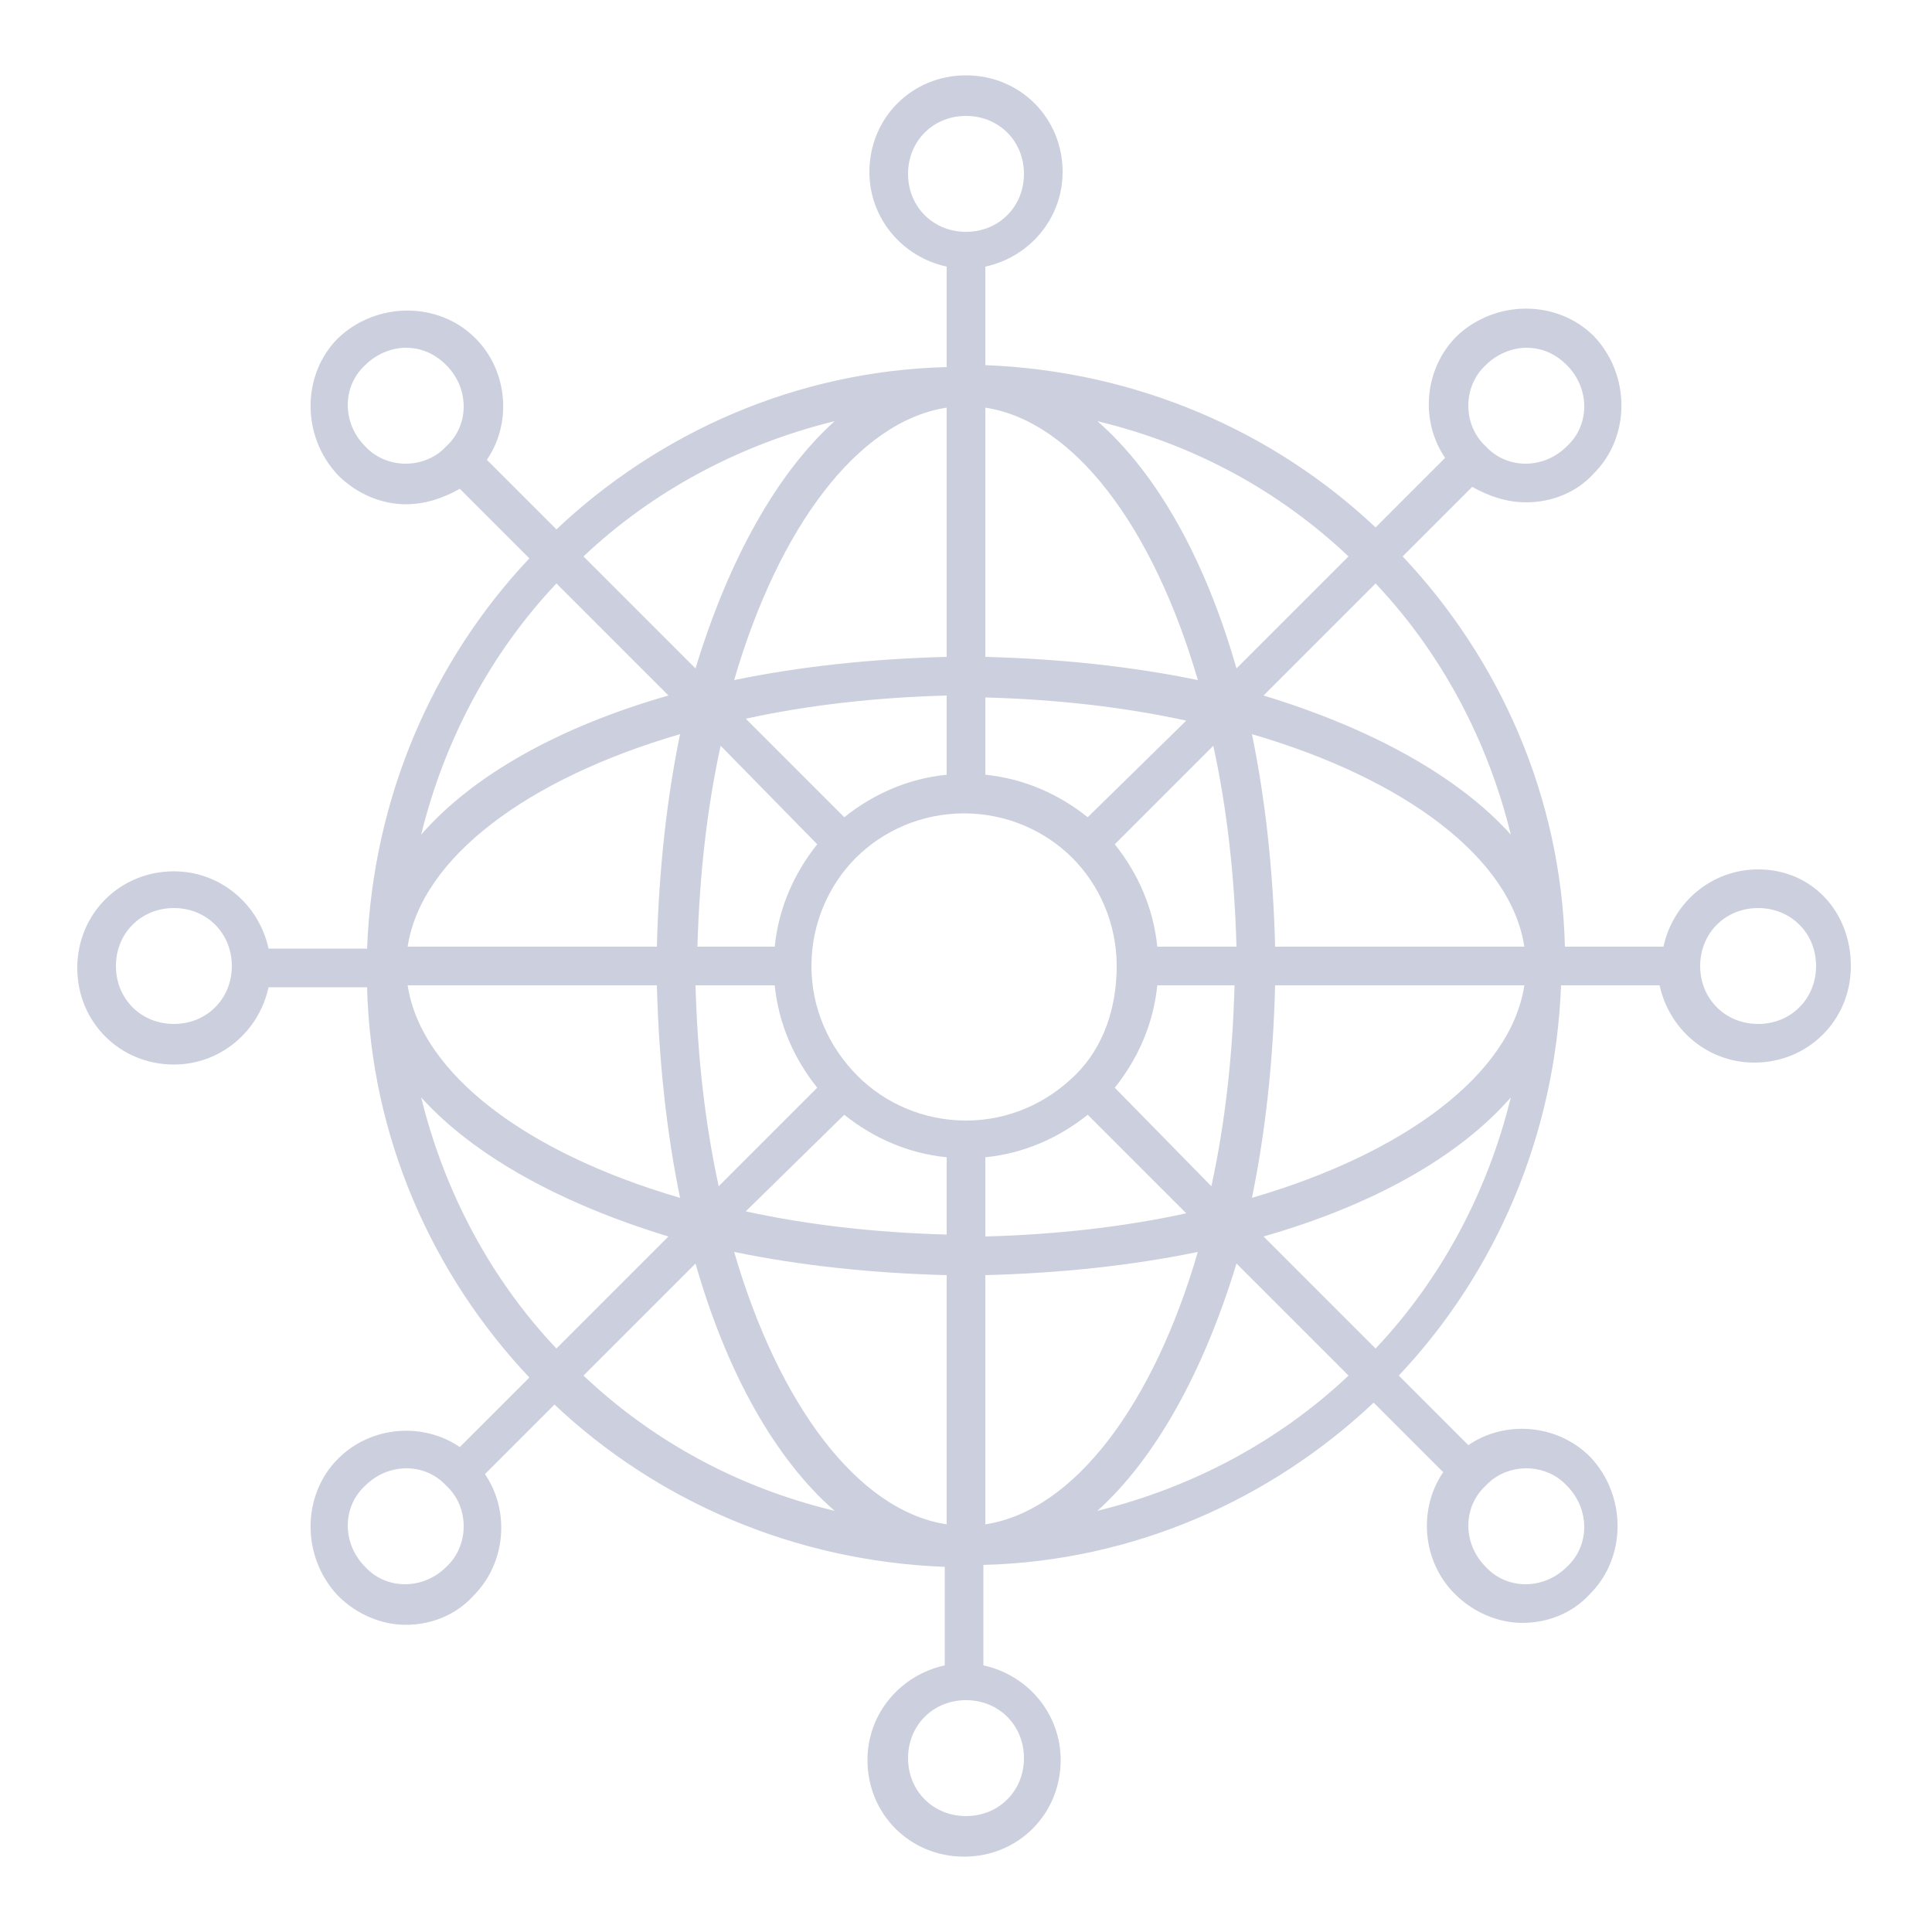 <svg width="30" height="30" viewBox="0 0 30 30" fill="none" xmlns="http://www.w3.org/2000/svg">
<path d="M27.3 13.5C26.58 13.5 25.98 14.01 25.83 14.7H24.3C24.24 12.36 23.28 10.23 21.78 8.64L22.86 7.56C23.13 7.71 23.4 7.8 23.7 7.8C24.09 7.8 24.48 7.65 24.75 7.35C25.32 6.78 25.32 5.82 24.75 5.22C24.18 4.65 23.22 4.65 22.62 5.22C22.11 5.73 22.05 6.54 22.44 7.11L21.36 8.19C19.77 6.69 17.64 5.76 15.3 5.67V4.14C15.99 3.99 16.5 3.39 16.5 2.67C16.5 1.83 15.84 1.17 15 1.17C14.16 1.17 13.5 1.83 13.5 2.67C13.5 3.39 14.01 3.99 14.7 4.14V5.7C12.36 5.76 10.23 6.72 8.64 8.22L7.56 7.14C7.95 6.57 7.89 5.76 7.38 5.25C6.81 4.68 5.85 4.68 5.25 5.25C4.68 5.82 4.68 6.78 5.25 7.38C5.55 7.68 5.94 7.83 6.3 7.83C6.6 7.83 6.87 7.74 7.14 7.59L8.22 8.67C6.72 10.26 5.79 12.39 5.7 14.73H4.17C4.02 14.04 3.42 13.53 2.7 13.53C1.86 13.53 1.2 14.19 1.2 15.03C1.2 15.87 1.86 16.53 2.7 16.53C3.42 16.53 4.02 16.02 4.17 15.33H5.7C5.76 17.67 6.72 19.8 8.22 21.39L7.14 22.47C6.57 22.08 5.76 22.14 5.25 22.65C4.68 23.22 4.68 24.18 5.25 24.78C5.55 25.08 5.94 25.23 6.3 25.23C6.69 25.23 7.08 25.08 7.35 24.78C7.86 24.27 7.92 23.46 7.53 22.89L8.61 21.81C10.2 23.31 12.33 24.24 14.67 24.33V25.86C13.98 26.01 13.47 26.61 13.47 27.33C13.47 28.17 14.13 28.83 14.97 28.83C15.81 28.83 16.47 28.17 16.47 27.33C16.47 26.61 15.96 26.01 15.27 25.86V24.3C17.61 24.24 19.74 23.28 21.33 21.78L22.41 22.86C22.02 23.43 22.08 24.24 22.59 24.75C22.89 25.05 23.28 25.2 23.64 25.2C24.03 25.2 24.42 25.05 24.69 24.75C25.26 24.18 25.26 23.22 24.69 22.62C24.18 22.11 23.37 22.05 22.8 22.44L21.72 21.36C23.22 19.77 24.15 17.64 24.24 15.3H25.77C25.92 15.99 26.52 16.5 27.24 16.5C28.08 16.5 28.74 15.84 28.74 15C28.74 14.16 28.14 13.5 27.3 13.5ZM15.3 23.67V19.8C16.47 19.77 17.58 19.65 18.6 19.44C17.91 21.81 16.68 23.46 15.3 23.67ZM14.7 6.33V10.2C13.53 10.23 12.42 10.35 11.4 10.56C12.09 8.19 13.32 6.54 14.7 6.33ZM19.8 14.7C19.77 13.53 19.65 12.42 19.44 11.4C21.81 12.09 23.46 13.32 23.67 14.7H19.8ZM16.71 16.68C16.26 17.13 15.66 17.4 15 17.4C14.34 17.4 13.74 17.13 13.32 16.71C12.87 16.26 12.6 15.66 12.6 15C12.6 14.34 12.87 13.74 13.29 13.32C13.71 12.9 14.31 12.63 14.97 12.63C15.63 12.63 16.23 12.9 16.65 13.32C17.07 13.74 17.34 14.34 17.34 15C17.34 15.66 17.13 16.26 16.71 16.68ZM16.89 12.69C16.44 12.33 15.9 12.09 15.3 12.03V10.83C16.41 10.86 17.46 10.98 18.42 11.19L16.89 12.69ZM14.7 12.03C14.1 12.09 13.56 12.33 13.11 12.69L11.58 11.16C12.54 10.95 13.59 10.83 14.7 10.8V12.03ZM12.69 13.11C12.33 13.56 12.09 14.1 12.03 14.7H10.83C10.86 13.59 10.98 12.54 11.19 11.58L12.69 13.11ZM12.03 15.3C12.09 15.9 12.33 16.44 12.69 16.89L11.16 18.42C10.95 17.46 10.83 16.41 10.8 15.3H12.03ZM13.11 17.31C13.56 17.67 14.1 17.91 14.7 17.97V19.17C13.59 19.14 12.54 19.02 11.58 18.81L13.11 17.31ZM15.3 17.97C15.9 17.91 16.44 17.67 16.89 17.31L18.42 18.84C17.46 19.05 16.41 19.17 15.3 19.2V17.97ZM17.31 16.89C17.67 16.44 17.91 15.9 17.97 15.3H19.17C19.14 16.41 19.02 17.46 18.81 18.42L17.31 16.89ZM17.97 14.7C17.91 14.1 17.67 13.56 17.31 13.11L18.84 11.58C19.05 12.54 19.17 13.59 19.2 14.7H17.97ZM15.3 10.2V6.33C16.68 6.54 17.91 8.19 18.6 10.56C17.58 10.35 16.47 10.23 15.3 10.2ZM10.2 14.7H6.33C6.54 13.32 8.19 12.09 10.56 11.4C10.35 12.42 10.23 13.53 10.2 14.7ZM10.2 15.3C10.23 16.47 10.35 17.58 10.56 18.6C8.19 17.91 6.54 16.68 6.33 15.3H10.2ZM14.7 19.8V23.67C13.32 23.46 12.09 21.81 11.4 19.44C12.42 19.65 13.53 19.77 14.7 19.8ZM19.8 15.3H23.67C23.46 16.68 21.81 17.91 19.44 18.6C19.65 17.58 19.77 16.47 19.8 15.3ZM19.62 10.8L21.36 9.06C22.38 10.14 23.1 11.49 23.46 12.96C22.65 12.06 21.3 11.31 19.62 10.8ZM19.2 10.38C18.72 8.7 17.97 7.35 17.04 6.54C18.54 6.9 19.86 7.62 20.94 8.64L19.2 10.38ZM10.8 10.38L9.06 8.64C10.14 7.62 11.49 6.9 12.96 6.54C12.06 7.35 11.31 8.7 10.8 10.38ZM8.64 9.06L10.38 10.8C8.7 11.28 7.35 12.03 6.54 12.96C6.9 11.49 7.62 10.14 8.64 9.06ZM10.38 19.2L8.64 20.94C7.62 19.86 6.9 18.51 6.54 17.04C7.35 17.94 8.7 18.69 10.38 19.2ZM10.8 19.62C11.28 21.3 12.03 22.65 12.96 23.46C11.46 23.1 10.14 22.38 9.06 21.36L10.8 19.62ZM19.2 19.62L20.94 21.36C19.86 22.38 18.51 23.1 17.04 23.46C17.94 22.65 18.69 21.3 19.2 19.62ZM21.36 20.94L19.62 19.2C21.3 18.72 22.65 17.97 23.46 17.04C23.1 18.51 22.38 19.86 21.36 20.94ZM23.07 5.67C23.25 5.49 23.49 5.4 23.7 5.4C23.94 5.4 24.15 5.49 24.33 5.67C24.69 6.03 24.69 6.6 24.33 6.93C23.97 7.29 23.4 7.29 23.07 6.93C22.71 6.6 22.71 6 23.07 5.67ZM14.1 2.7C14.1 2.19 14.49 1.8 15 1.8C15.51 1.8 15.9 2.19 15.9 2.7C15.9 3.21 15.51 3.6 15 3.6C14.49 3.6 14.1 3.21 14.1 2.7ZM5.67 6.93C5.31 6.57 5.31 6 5.67 5.67C5.85 5.49 6.09 5.4 6.3 5.4C6.54 5.4 6.75 5.49 6.93 5.67C7.29 6.03 7.29 6.6 6.93 6.93C6.6 7.29 6 7.29 5.67 6.93ZM2.7 15.9C2.19 15.9 1.8 15.51 1.8 15C1.8 14.49 2.19 14.1 2.7 14.1C3.21 14.1 3.6 14.49 3.6 15C3.6 15.51 3.21 15.9 2.7 15.9ZM6.93 24.33C6.57 24.69 6 24.69 5.67 24.33C5.31 23.97 5.31 23.4 5.67 23.07C6.03 22.71 6.6 22.71 6.93 23.07C7.29 23.4 7.29 24 6.93 24.33ZM15.9 27.3C15.9 27.81 15.51 28.2 15 28.2C14.49 28.2 14.1 27.81 14.1 27.3C14.1 26.79 14.49 26.4 15 26.4C15.51 26.4 15.9 26.79 15.9 27.3ZM24.33 23.07C24.69 23.43 24.69 24 24.33 24.33C23.97 24.69 23.4 24.69 23.07 24.33C22.71 23.97 22.71 23.4 23.07 23.07C23.4 22.71 24 22.71 24.33 23.07ZM27.3 15.9C26.79 15.9 26.4 15.51 26.4 15C26.4 14.49 26.79 14.1 27.3 14.1C27.81 14.1 28.2 14.49 28.2 15C28.2 15.51 27.81 15.9 27.3 15.9Z" fill="#CCCFDD"/>
</svg>
